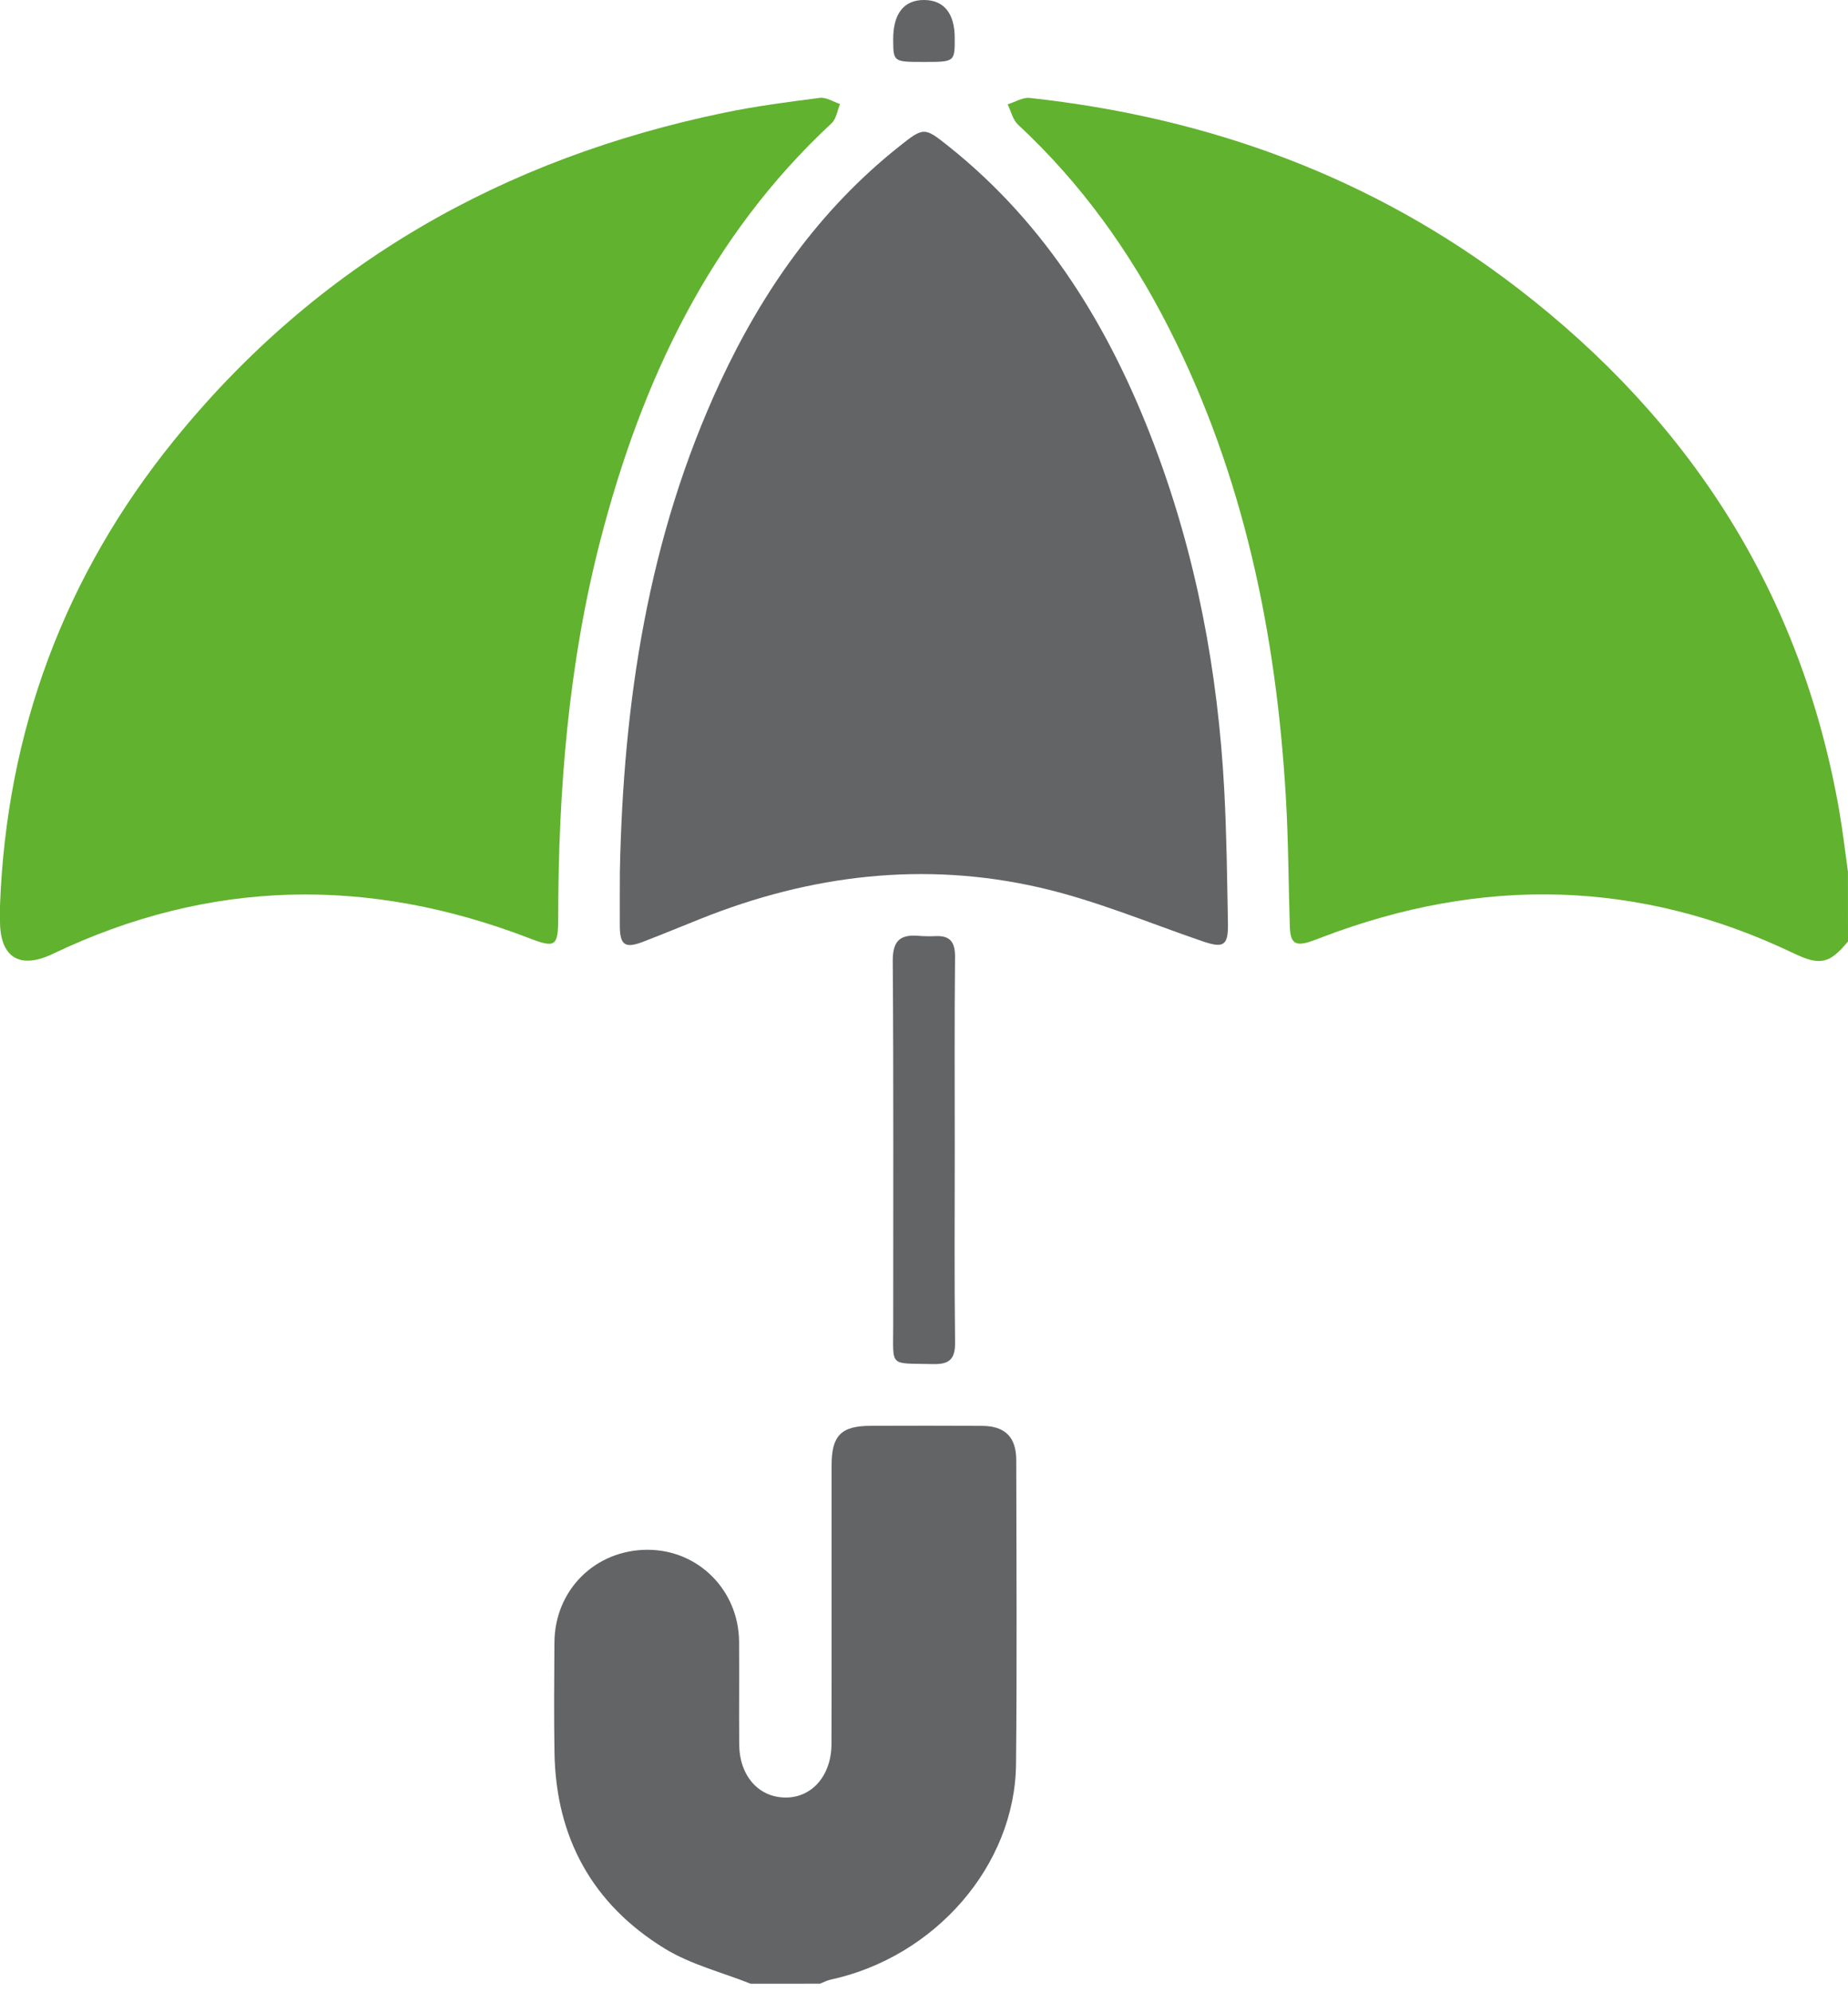 <svg width="64" height="69" viewBox="0 0 64 69" fill="none" xmlns="http://www.w3.org/2000/svg">
<path d="M64 32.607C63.361 33.381 63.034 33.455 62.116 33.016C56.754 30.45 51.31 30.353 45.792 32.458C45.668 32.505 45.545 32.554 45.419 32.597C44.86 32.79 44.687 32.675 44.669 32.085C44.622 30.589 44.62 29.09 44.531 27.596C44.197 21.932 43.068 16.464 40.484 11.368C39.141 8.719 37.435 6.341 35.255 4.316C35.075 4.148 35.014 3.851 34.896 3.614C35.15 3.536 35.414 3.367 35.658 3.392C41.871 4.066 47.563 6.141 52.549 9.973C58.538 14.575 62.383 20.547 63.697 28.081C63.818 28.782 63.9 29.489 63.998 30.192C64 30.996 64 31.802 64 32.607Z" fill="#61B22F"/>
<path d="M25.998 68.706C25 68.308 23.922 68.042 23.018 67.486C20.526 65.957 19.251 63.656 19.203 60.703C19.181 59.43 19.192 58.155 19.201 56.882C19.215 55.064 20.615 53.678 22.426 53.676C24.183 53.675 25.583 55.077 25.596 56.861C25.604 58.046 25.591 59.231 25.6 60.415C25.608 61.504 26.27 62.253 27.205 62.257C28.122 62.261 28.794 61.495 28.796 60.4C28.804 57.183 28.798 53.965 28.8 50.746C28.8 49.719 29.133 49.384 30.15 49.383C31.438 49.38 32.726 49.376 34.013 49.384C34.81 49.39 35.195 49.773 35.195 50.577C35.2 54.085 35.223 57.594 35.187 61.102C35.151 64.61 32.381 67.786 28.754 68.567C28.631 68.594 28.516 68.659 28.397 68.704C27.599 68.706 26.799 68.706 25.998 68.706Z" fill="#636466"/>
<path d="M1.96898e-06 31.362C0.227 25.314 2.242 19.925 6.03 15.247C10.994 9.119 17.457 5.478 25.107 3.898C26.191 3.675 27.292 3.53 28.39 3.39C28.612 3.361 28.857 3.526 29.092 3.602C28.998 3.827 28.964 4.116 28.802 4.266C24.576 8.194 22.229 13.178 20.802 18.673C19.684 22.979 19.335 27.378 19.331 31.812C19.33 32.774 19.231 32.842 18.339 32.498C12.759 30.348 7.253 30.441 1.824 33.039C0.677 33.587 -0.001 33.156 1.96898e-06 31.898C1.96898e-06 31.72 1.96898e-06 31.541 1.96898e-06 31.362Z" fill="#61B22F"/>
<path d="M21.467 30.2C21.583 24.324 22.442 18.599 24.946 13.222C26.416 10.068 28.375 7.277 31.114 5.093C31.992 4.394 32.002 4.39 32.855 5.07C36.265 7.79 38.445 11.379 39.971 15.406C41.429 19.25 42.178 23.253 42.398 27.354C42.48 28.893 42.498 30.435 42.526 31.977C42.54 32.771 42.371 32.852 41.608 32.588C39.746 31.947 37.912 31.176 36.004 30.739C32.002 29.823 28.071 30.296 24.263 31.822C23.605 32.085 22.95 32.357 22.287 32.612C21.648 32.858 21.474 32.743 21.465 32.078C21.46 31.453 21.467 30.827 21.467 30.2Z" fill="#636466"/>
<path d="M33.065 39.852C33.065 42.062 33.048 44.273 33.076 46.483C33.084 47.08 32.876 47.259 32.302 47.244C30.772 47.206 30.935 47.383 30.934 45.887C30.931 41.69 30.949 37.492 30.918 33.294C30.913 32.6 31.156 32.361 31.796 32.411C31.995 32.427 32.195 32.431 32.395 32.422C32.913 32.396 33.08 32.637 33.075 33.152C33.052 35.385 33.065 37.618 33.065 39.852Z" fill="#636466"/>
<path d="M31.995 2.145C30.937 2.145 30.937 2.145 30.933 1.369C30.929 0.473 31.304 -0.004 32.006 2.5356e-05C32.69 0.004 33.062 0.464 33.064 1.31C33.066 2.145 33.066 2.145 31.995 2.145Z" fill="#636466"/>
</svg>

